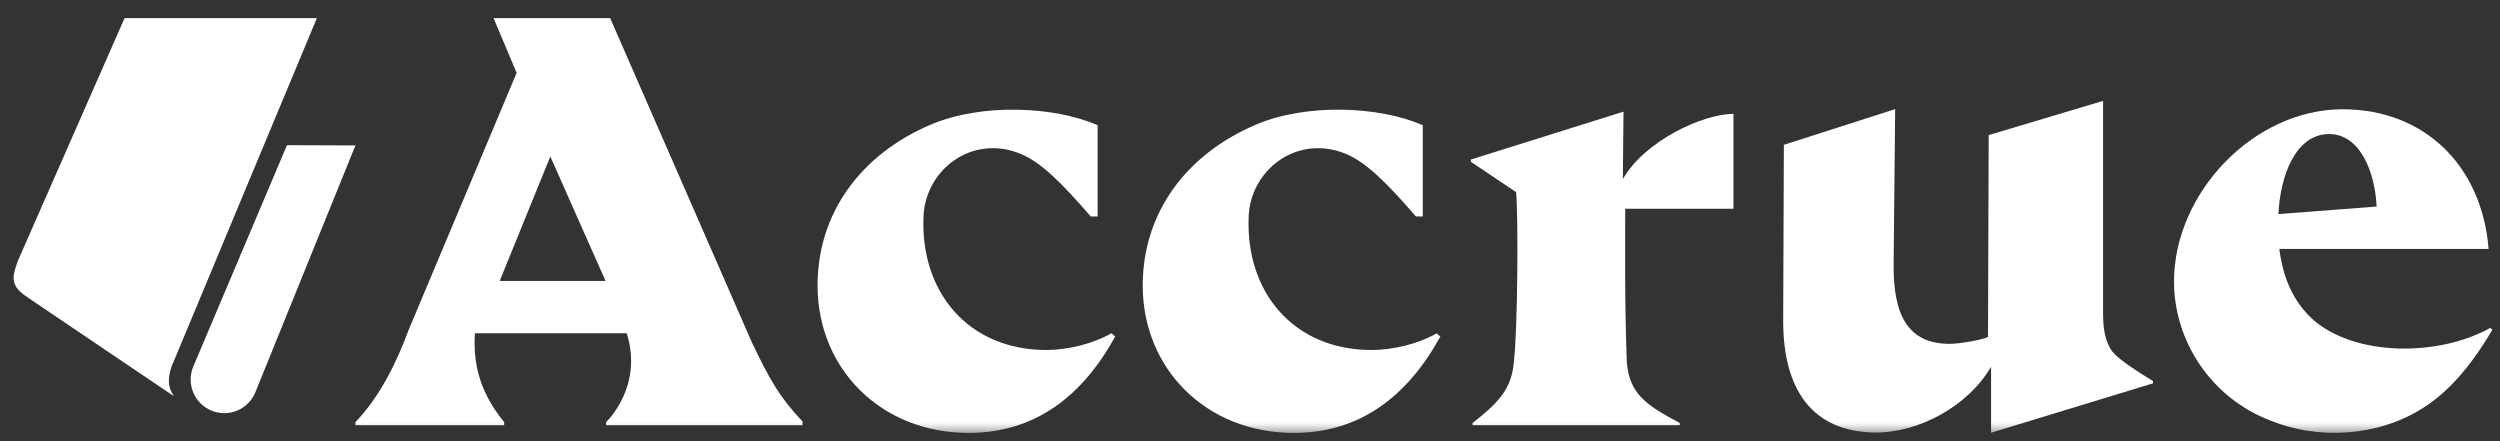 <svg width="204" height="36" viewBox="0 0 204 36" fill="none" xmlns="http://www.w3.org/2000/svg">
<rect x="0" y="0" width="204" height="36" fill="#333333" stroke="none"/>
<mask id="mask0_1994_2248" style="mask-type:luminance" maskUnits="userSpaceOnUse" x="0" y="0" width="204" height="36">
<path d="M204 0.5H0V35.5H204V0.5Z" fill="white"/>
</mask>
<g mask="url(#mask0_1994_2248)">
<path d="M49.789 1.48H40.275L42.158 5.945L33.383 26.83C32.322 29.676 31.011 32.34 29.002 34.447V34.698H41.139V34.447C39.326 32.215 38.572 29.983 38.754 27.192H51.142C52.523 31.587 49.454 34.447 49.454 34.447V34.698H65.484V34.391C63.545 32.34 62.791 30.917 61.355 27.946L49.789 1.48ZM40.777 22.923L44.906 12.767L49.412 22.923H40.777Z" fill="white"/>
<path d="M162.472 29.926V35.312L175.684 31.28V31.098C174.303 30.233 172.991 29.424 172.364 28.685C171.736 27.82 171.61 26.704 171.61 25.518V8.232L162.277 11.023L162.221 27.499C161.663 27.75 159.905 28.057 159.096 28.057C155.72 28.057 154.464 25.769 154.52 21.486L154.646 8.902L145.564 11.818L145.508 26.188C145.508 31.824 147.894 35.228 153.014 35.297C156.585 35.312 160.589 33.149 162.472 29.926Z" fill="white"/>
<path d="M203.196 26.759C198.996 29.117 192.118 29.117 188.673 26.02C187.124 24.583 186.287 22.658 185.994 20.314H203.07C202.512 13.436 197.755 8.916 191.17 8.916C183.901 8.916 177.4 15.738 177.4 22.979C177.4 27.806 180.4 32.465 185.282 34.321C189.035 35.869 193.988 35.688 197.741 33.275C199.806 31.977 201.689 29.801 203.377 26.899L203.196 26.759ZM190.054 10.939C192.621 10.939 193.807 14.106 193.932 16.854L185.924 17.468C186.05 14.399 187.305 10.939 190.054 10.939Z" fill="white"/>
<path d="M111.913 28.559C105.523 28.559 101.589 23.788 101.896 17.594C102.077 13.883 105.774 10.967 109.723 12.515C111.48 13.199 113.224 14.999 115.54 17.663H116.098V10.213C112.527 8.665 106.639 8.414 102.51 10.158C96.818 12.571 93.246 17.342 93.246 23.3C93.246 30.052 98.38 35.325 105.579 35.325C110.964 35.325 114.843 32.354 117.535 27.457L117.228 27.206C115.736 28.057 113.671 28.559 111.913 28.559Z" fill="white"/>
<path d="M132.423 14.622L132.479 9.111L120.02 13.018V13.199L123.717 15.682C123.899 17.789 123.843 26.899 123.536 29.494C123.355 31.782 122.225 32.898 120.16 34.516V34.698H137.069V34.516C134.25 33.023 132.939 32.103 132.744 29.494C132.562 24.416 132.618 20.384 132.618 17.035H141.449V9.293C138.938 9.293 134.181 11.511 132.423 14.622Z" fill="white"/>
<path d="M90.695 27.192C89.188 28.057 87.123 28.559 85.379 28.559C78.99 28.559 75.056 23.788 75.362 17.594C75.544 13.883 79.241 10.967 83.189 12.515C84.947 13.199 86.691 14.999 89.007 17.663H89.565V10.213C85.993 8.665 80.106 8.414 75.976 10.158C70.284 12.571 66.713 17.342 66.713 23.3C66.713 30.052 71.847 35.325 79.046 35.325C84.431 35.325 88.309 32.354 91.002 27.457L90.695 27.192Z" fill="white"/>
<path d="M25.856 1.48H10.164L1.465 21.268C1.361 21.568 1.111 22.225 1.111 22.618C1.111 23.518 1.721 23.901 2.448 24.401L14.2 32.337C13.704 31.639 13.672 30.978 13.979 29.96L25.856 1.48Z" fill="white"/>
<path d="M23.417 11.847L29.003 11.867L20.84 32.002C20.278 33.39 18.706 34.069 17.31 33.528C15.868 32.969 15.173 31.329 15.776 29.904L23.417 11.847Z" fill="white"/>
</g>
</svg>
